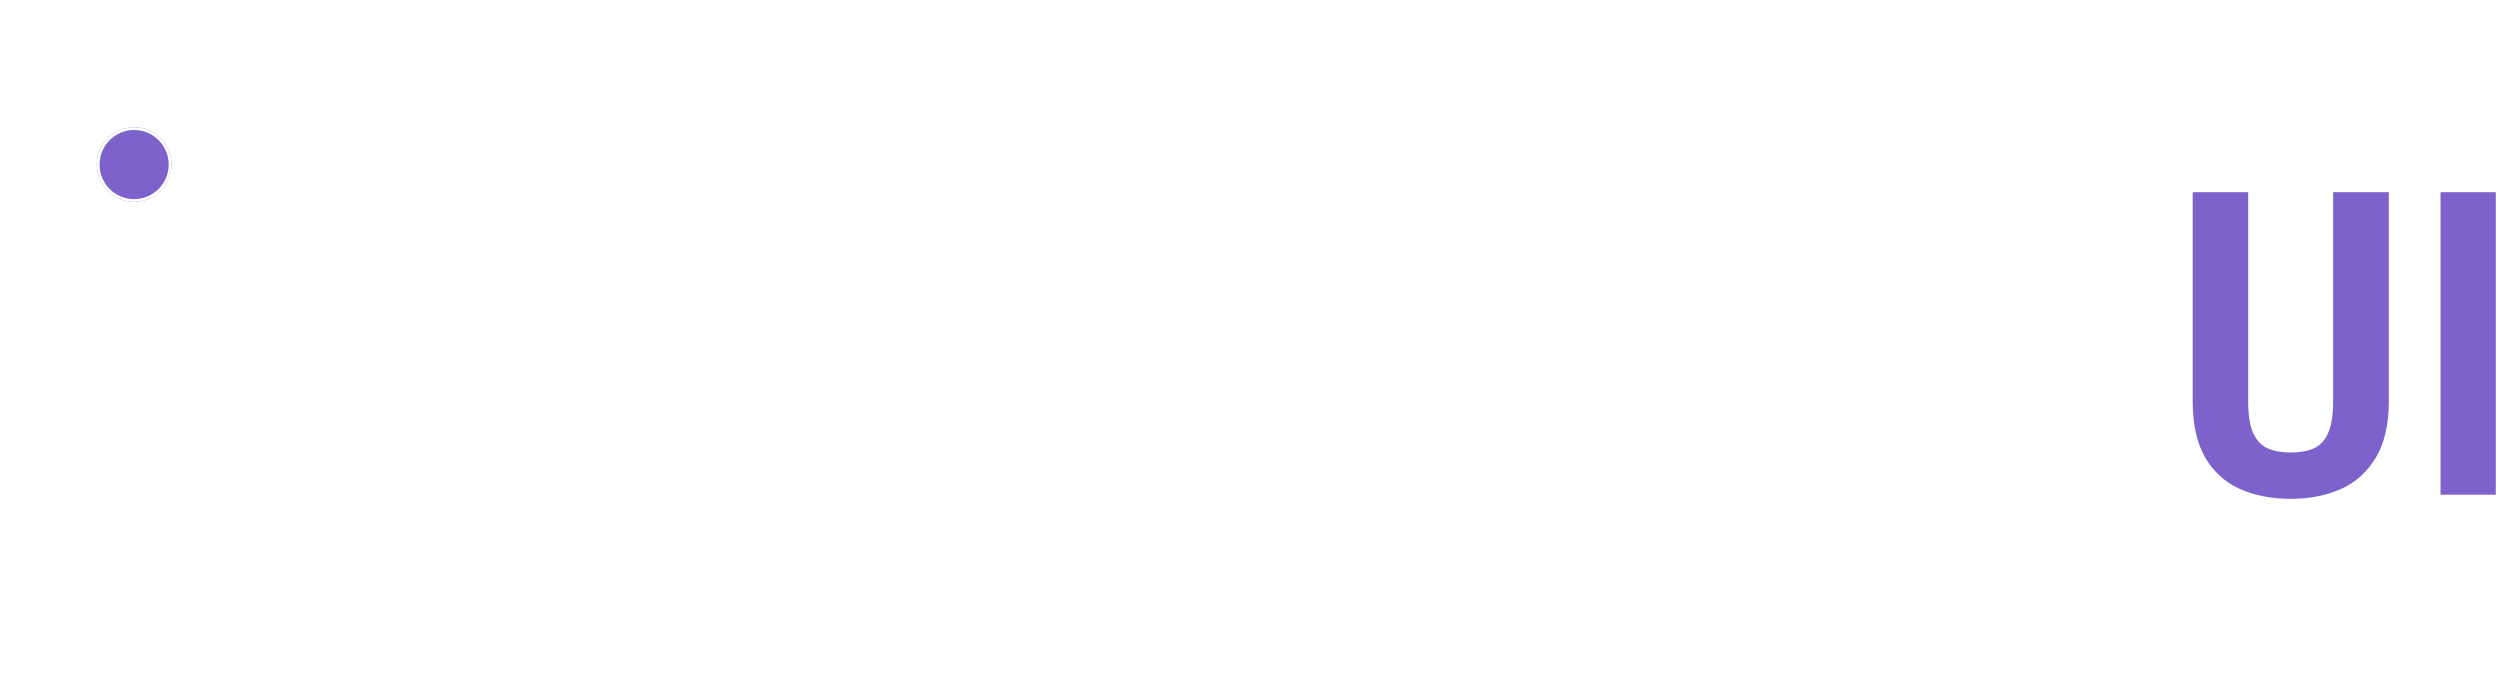 <svg width="904" height="248" viewBox="0 0 904 248" fill="none" xmlns="http://www.w3.org/2000/svg">
<path d="M902.979 69.002V179.376H881.998V69.002H902.979Z" fill="#7D62CB" stroke="white"/>
<path d="M813.438 69.002V145.073C813.438 149.997 814.036 153.745 815.194 156.356C816.407 158.974 818.081 160.726 820.202 161.668C822.374 162.634 825.079 163.127 828.337 163.127C831.595 163.127 834.301 162.634 836.473 161.668C838.591 160.727 840.24 158.978 841.402 156.363C842.563 153.752 843.162 150.001 843.162 145.073V69.002H864.294V145.073C864.294 153.493 862.732 160.376 859.566 165.686C856.411 170.98 852.101 174.858 846.646 177.305L846.643 177.306C841.212 179.692 835.107 180.879 828.337 180.879C821.419 180.879 815.238 179.692 809.807 177.306L809.804 177.305C804.348 174.858 800.063 170.978 796.957 165.683L796.955 165.68C793.893 160.372 792.381 153.491 792.381 145.073V69.002H813.438Z" fill="#7D62CB" stroke="white"/>
<path d="M709.648 69.502H743.678C750.939 69.502 757.124 70.754 762.232 73.258C767.34 75.762 771.222 79.468 773.876 84.376C776.58 89.284 777.932 95.319 777.932 102.48C777.932 108.189 777.106 113.147 775.453 117.354C773.851 121.51 771.547 124.991 768.542 127.795C765.588 130.6 762.007 132.778 757.8 134.331L751.716 137.786H723.546L723.47 121.035H743.227C746.482 121.035 749.186 120.308 751.34 118.856C753.543 117.404 755.171 115.401 756.223 112.847C757.324 110.242 757.875 107.263 757.875 103.907C757.875 100.251 757.375 97.121 756.373 94.517C755.421 91.863 753.894 89.835 751.791 88.433C749.737 87.03 747.033 86.329 743.678 86.329H729.781V178.877H709.648V69.502ZM759.979 178.877L739.471 129.899H760.58L781.463 177.825V178.877H759.979Z" fill="white"/>
<path d="M657.064 86.78L632.049 178.877H610.865L645.345 69.502H658.566L657.064 86.78ZM676.82 178.877L651.806 86.78L650.078 69.502H663.449L698.079 178.877H676.82ZM677.496 138.162V154.914H627.316V138.162H677.496Z" fill="white"/>
<path d="M582.694 150.406C582.694 148.253 582.469 146.35 582.018 144.697C581.618 142.995 580.816 141.442 579.615 140.04C578.413 138.638 576.685 137.26 574.431 135.908C572.178 134.506 569.273 133.079 565.717 131.626C561.511 129.924 557.529 128.121 553.773 126.218C550.017 124.265 546.662 122.011 543.707 119.457C540.753 116.903 538.424 113.898 536.721 110.443C535.068 106.987 534.242 102.956 534.242 98.348C534.242 93.841 535.043 89.735 536.646 86.029C538.299 82.273 540.627 79.068 543.632 76.413C546.637 73.709 550.193 71.631 554.299 70.178C558.456 68.726 563.038 68 568.046 68C575.107 68 581.167 69.477 586.225 72.432C591.283 75.387 595.189 79.393 597.944 84.451C600.698 89.509 602.075 95.218 602.075 101.579H582.018C582.018 98.273 581.518 95.344 580.516 92.79C579.564 90.185 578.037 88.157 575.934 86.705C573.83 85.252 571.126 84.526 567.821 84.526C564.716 84.526 562.162 85.152 560.158 86.404C558.155 87.606 556.678 89.259 555.726 91.362C554.775 93.415 554.299 95.769 554.299 98.424C554.299 100.327 554.725 102.054 555.576 103.607C556.478 105.109 557.705 106.486 559.257 107.738C560.81 108.99 562.688 110.192 564.891 111.344C567.145 112.446 569.649 113.523 572.403 114.574C577.461 116.477 581.893 118.581 585.699 120.884C589.505 123.138 592.66 125.692 595.164 128.547C597.718 131.351 599.621 134.531 600.873 138.087C602.125 141.642 602.751 145.699 602.751 150.256C602.751 154.763 601.975 158.87 600.423 162.576C598.87 166.282 596.617 169.462 593.662 172.116C590.707 174.77 587.126 176.824 582.92 178.276C578.763 179.678 574.131 180.379 569.023 180.379C564.115 180.379 559.432 179.678 554.975 178.276C550.568 176.824 546.662 174.645 543.257 171.74C539.851 168.836 537.172 165.18 535.219 160.773C533.266 156.316 532.289 151.082 532.289 145.073H552.346C552.346 148.428 552.722 151.333 553.473 153.787C554.224 156.191 555.351 158.144 556.853 159.646C558.356 161.098 560.158 162.175 562.262 162.876C564.365 163.527 566.744 163.853 569.398 163.853C572.553 163.853 575.107 163.277 577.06 162.125C579.014 160.973 580.441 159.396 581.342 157.393C582.244 155.339 582.694 153.011 582.694 150.406Z" fill="white"/>
<path d="M522.373 162.125V178.877H476.926V162.125H522.373ZM482.71 69.502V178.877H462.578V69.502H482.71Z" fill="white"/>
<path d="M424.644 69.502H444.776V145.073C444.776 153.436 443.224 160.222 440.119 165.43C437.014 170.639 432.782 174.445 427.424 176.849C422.065 179.202 416.031 180.379 409.32 180.379C402.459 180.379 396.349 179.202 390.991 176.849C385.632 174.445 381.425 170.639 378.37 165.43C375.366 160.222 373.863 153.436 373.863 145.073V69.502H393.92V145.073C393.92 150.031 394.521 153.862 395.723 156.566C396.975 159.271 398.728 161.124 400.982 162.125C403.235 163.127 406.015 163.628 409.32 163.628C412.625 163.628 415.405 163.127 417.658 162.125C419.912 161.124 421.639 159.271 422.841 156.566C424.043 153.862 424.644 150.031 424.644 145.073V69.502Z" fill="white"/>
<path d="M324.734 139.364H301.972V122.537H324.734C328.189 122.537 330.969 121.811 333.072 120.359C335.225 118.856 336.778 116.778 337.729 114.124C338.731 111.469 339.232 108.465 339.232 105.109C339.232 101.854 338.731 98.799 337.729 95.945C336.778 93.04 335.225 90.711 333.072 88.959C330.969 87.206 328.189 86.329 324.734 86.329H308.132V178.877H288V69.502H324.734C331.995 69.502 338.205 71.03 343.363 74.085C348.572 77.14 352.578 81.346 355.382 86.705C358.187 92.013 359.589 98.098 359.589 104.959C359.589 112.07 358.187 118.18 355.382 123.288C352.578 128.396 348.572 132.353 343.363 135.157C338.205 137.962 331.995 139.364 324.734 139.364Z" fill="white"/>
<path d="M219 124C219 71.533 176.467 29 124 29C71.533 29 29 71.533 29 124C29 176.467 71.533 219 124 219V229C66.01 229 19 181.99 19 124C19 66.01 66.01 19 124 19C181.99 19 229 66.01 229 124C229 181.99 181.99 229 124 229V219C176.467 219 219 176.467 219 124Z" fill="white" fill-opacity="0.5"/>
<path d="M243 124C243 58.278 189.722 5 124 5C58.278 5 5 58.278 5 124C5 189.722 58.278 243 124 243V248C55.517 248 0 192.483 0 124C1.03083e-06 55.517 55.517 1.03109e-06 124 0C192.483 0 248 55.517 248 124C248 192.483 192.483 248 124 248V243C189.722 243 243 189.722 243 124Z" fill="white" fill-opacity="0.25"/>
<g filter="url(#filter0_d_2115_1983)">
<path d="M186 124C186 89.758 158.242 62 124 62C89.758 62 62 89.758 62 124C62 158.242 89.758 186 124 186V206C78.713 206 42 169.287 42 124C42 78.713 78.713 42 124 42C169.287 42 206 78.713 206 124C206 169.287 169.287 206 124 206V186C158.242 186 186 158.242 186 124Z" fill="white"/>
</g>
<path d="M163 124C163 102.461 145.539 85 124 85C102.461 85 85 102.461 85 124C85 145.539 102.461 163 124 163V173C96.938 173 75 151.062 75 124C75 96.938 96.938 75 124 75C151.062 75 173 96.938 173 124C173 151.062 151.062 173 124 173V163C145.539 163 163 145.539 163 124Z" fill="white" fill-opacity="0.5"/>
<path d="M143 124C143 113.507 134.493 105 124 105C113.507 105 105 113.507 105 124C105 134.493 113.507 143 124 143V148L123.381 147.992C110.618 147.669 100.331 137.382 100.008 124.619L100 124C100 110.745 110.745 100 124 100L124.619 100.008C137.588 100.336 148 110.952 148 124L147.992 124.619C147.664 137.588 137.048 148 124 148V143C134.493 143 143 134.493 143 124Z" fill="white" fill-opacity="0.25"/>
<g filter="url(#filter1_d_2115_1983)">
<circle cx="48.5" cy="59.5" r="13.5" fill="#7D62CB"/>
<circle cx="48.5" cy="59.5" r="13" stroke="white"/>
</g>
<defs>
<filter id="filter0_d_2115_1983" x="38" y="42" width="172" height="172" filterUnits="userSpaceOnUse" color-interpolation-filters="sRGB">
<feFlood flood-opacity="0" result="BackgroundImageFix"/>
<feColorMatrix in="SourceAlpha" type="matrix" values="0 0 0 0 0 0 0 0 0 0 0 0 0 0 0 0 0 0 127 0" result="hardAlpha"/>
<feOffset dy="4"/>
<feGaussianBlur stdDeviation="2"/>
<feComposite in2="hardAlpha" operator="out"/>
<feColorMatrix type="matrix" values="0 0 0 0 0 0 0 0 0 0 0 0 0 0 0 0 0 0 0.25 0"/>
<feBlend mode="normal" in2="BackgroundImageFix" result="effect1_dropShadow_2115_1983"/>
<feBlend mode="normal" in="SourceGraphic" in2="effect1_dropShadow_2115_1983" result="shape"/>
</filter>
<filter id="filter1_d_2115_1983" x="23" y="34" width="51" height="51" filterUnits="userSpaceOnUse" color-interpolation-filters="sRGB">
<feFlood flood-opacity="0" result="BackgroundImageFix"/>
<feColorMatrix in="SourceAlpha" type="matrix" values="0 0 0 0 0 0 0 0 0 0 0 0 0 0 0 0 0 0 127 0" result="hardAlpha"/>
<feMorphology radius="2" operator="dilate" in="SourceAlpha" result="effect1_dropShadow_2115_1983"/>
<feOffset/>
<feGaussianBlur stdDeviation="5"/>
<feComposite in2="hardAlpha" operator="out"/>
<feColorMatrix type="matrix" values="0 0 0 0 0.49 0 0 0 0 0.384 0 0 0 0 0.796 0 0 0 0.5 0"/>
<feBlend mode="normal" in2="BackgroundImageFix" result="effect1_dropShadow_2115_1983"/>
<feBlend mode="normal" in="SourceGraphic" in2="effect1_dropShadow_2115_1983" result="shape"/>
</filter>
</defs>
</svg>
